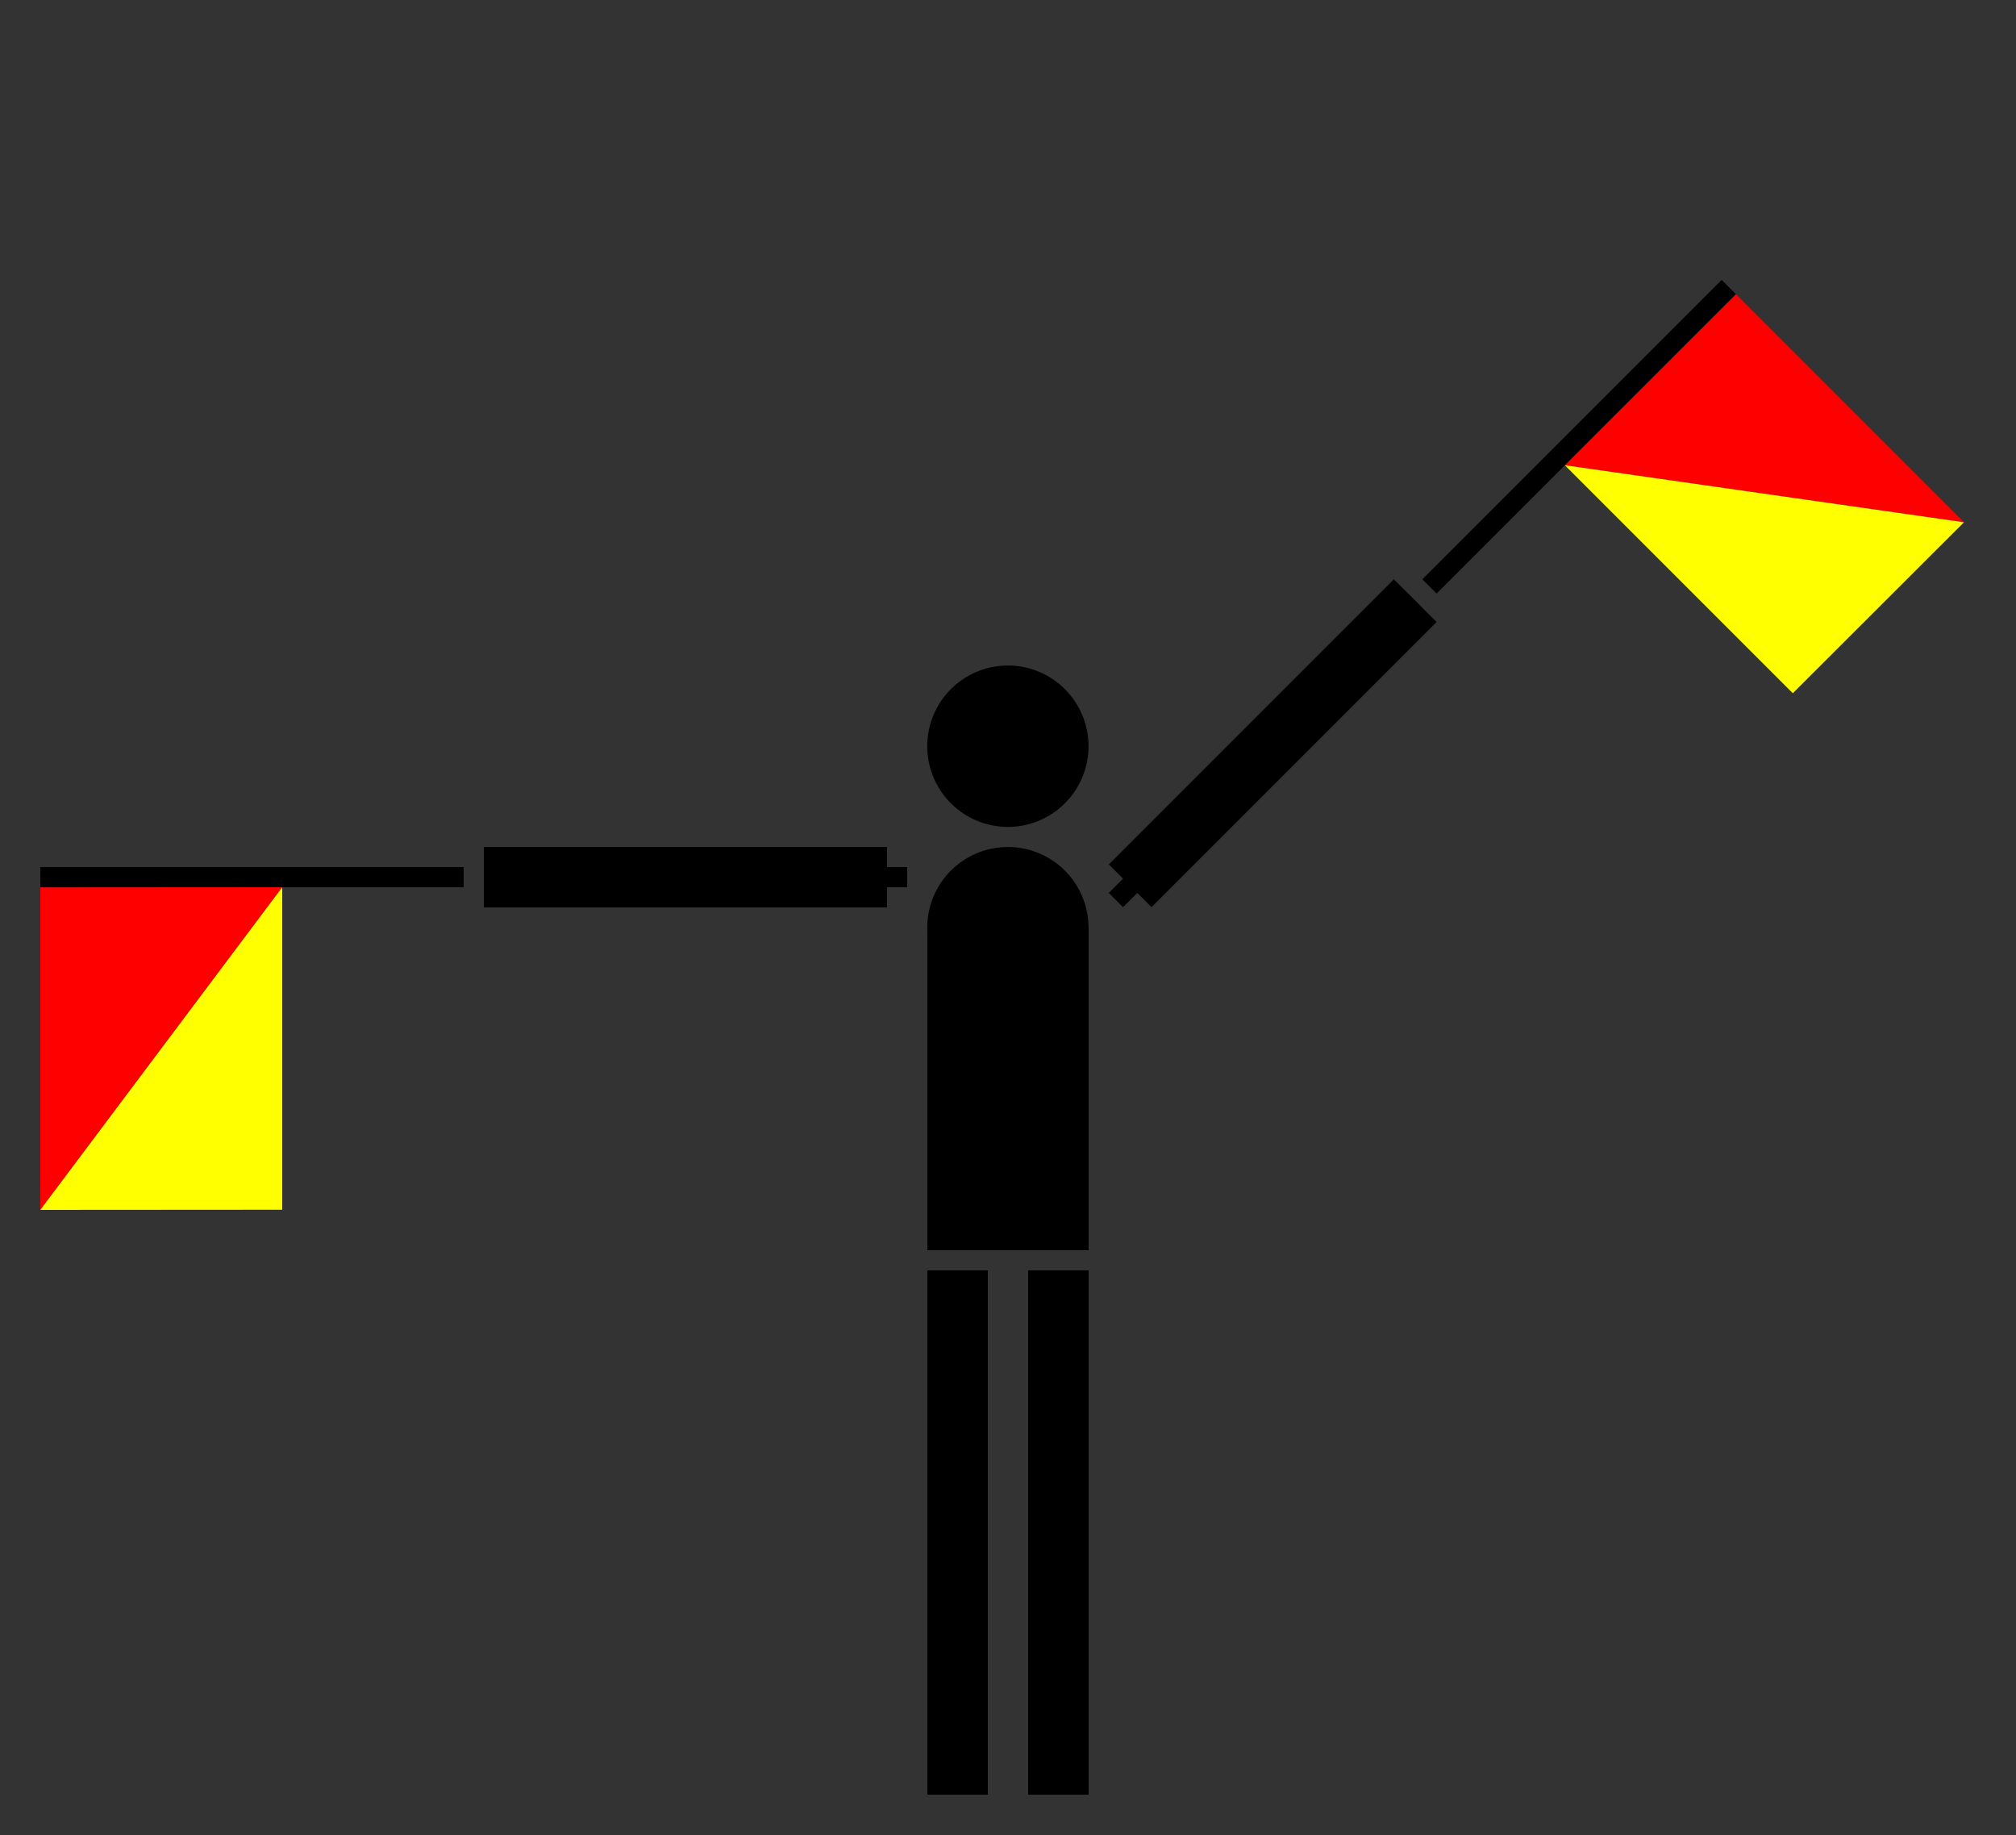 <?xml version="1.0" encoding="UTF-8"?><!-- Created with Inkscape (http://www.inkscape.org/) --><svg xmlns:rdf="http://www.w3.org/1999/02/22-rdf-syntax-ns#" xmlns:svg="http://www.w3.org/2000/svg" xmlns:xlink="http://www.w3.org/1999/xlink" xmlns:sodipodi="http://inkscape.sourceforge.net/DTD/sodipodi-0.dtd" xmlns:inkscape="http://www.inkscape.org/namespaces/inkscape" xmlns:dc="http://purl.org/dc/elements/1.1/" xmlns:cc="http://web.resource.org/cc/" xmlns="http://www.w3.org/2000/svg" contentScriptType="text/ecmascript" zoomAndPan="magnify" sodipodi:docbase="/home/rileyp/Desktop/SemaphoreFlagsSVG" contentStyleType="text/css" id="svg2" version="1.0" width="100px" preserveAspectRatio="xMidYMid meet" inkscape:version="0.41" sodipodi:docname="q.svg" height="91px" sodipodi:version="0.32">
  <rect width="100%" height="100%" fill="#333333" stroke="none"/>
  <defs id="defs3"/>
  <sodipodi:namedview gridempcolor="#3f3fff" inkscape:window-height="974" inkscape:zoom="8.7692308" borderopacity="1.0" gridspacingx="0.1px" gridspacingy="0.1px" inkscape:window-width="1272" inkscape:document-units="px" inkscape:pageopacity="0.0" showgrid="true" inkscape:window-y="24" id="base" inkscape:window-x="0" inkscape:pageshadow="2" inkscape:guide-points="true" inkscape:grid-points="true" gridcolor="#3f3fff" gridoriginx="0px" gridoriginy="0px" gridopacity="0.145" inkscape:current-layer="layer1" inkscape:guide-bbox="true" borderlayer="top" pagecolor="#ffffff" inkscape:cy="45.500000" gridempspacing="5" inkscape:cx="49.999999" gridtolerance="4px" showguides="true" bordercolor="#666666" gridempopacity="0.376"/>
  <g inkscape:label="Layer 1" inkscape:groupmode="layer" id="layer1">
    <g id="g5373">
      <g id="g2831">
        <rect x="46" width="8" y="46" height="16" id="rect6636" style="fill:#000000;fill-opacity:1;fill-rule:evenodd;stroke:none;stroke-width:1.003;stroke-linecap:butt;stroke-linejoin:round;stroke-miterlimit:4;stroke-dashoffset:0;stroke-opacity:1"/>
        <rect x="46" width="3" y="63" height="26" id="rect8270" style="fill:#000000;fill-opacity:1;fill-rule:evenodd;stroke:none;stroke-width:1.003;stroke-linecap:butt;stroke-linejoin:round;stroke-miterlimit:4;stroke-dashoffset:0;stroke-opacity:1"/>
        <rect x="51" width="3" y="63" height="26" id="rect9030" style="fill:#000000;fill-opacity:1;fill-rule:evenodd;stroke:none;stroke-width:1.003;stroke-linecap:butt;stroke-linejoin:round;stroke-miterlimit:4;stroke-dashoffset:0;stroke-opacity:1"/>
        <path sodipodi:type="arc" transform="matrix(0.808,0,0,0.755,-4.263,31.208)" sodipodi:ry="5.3000002" style="stroke-opacity:1;stroke-dashoffset:0;stroke-miterlimit:4;stroke-linejoin:round;stroke-linecap:butt;stroke-width:1.003;stroke:none;fill-rule:evenodd;fill-opacity:1;fill:#000000" sodipodi:cx="67.150002" sodipodi:rx="4.9499998" sodipodi:cy="19.600000" id="path9032" d="M 72.1 19.6 A 4.95 5.3 0 1 1  62.2,19.6 A 4.95 5.3 0 1 1  72.1 19.6 z"/>
        <path sodipodi:type="arc" transform="matrix(0.808,0,0,0.755,-4.263,22.208)" sodipodi:ry="5.3000002" style="stroke-opacity:1;stroke-dashoffset:0;stroke-miterlimit:4;stroke-linejoin:round;stroke-linecap:butt;stroke-width:1.003;stroke:none;fill-rule:evenodd;fill-opacity:1;fill:#000000" sodipodi:cx="67.150002" sodipodi:rx="4.9499998" sodipodi:cy="19.600000" id="path9034" d="M 72.1 19.6 A 4.95 5.3 0 1 1  62.2,19.6 A 4.95 5.3 0 1 1  72.1 19.6 z"/>
      </g>
      <g id="g8251" transform="translate(0,-11)">
        <rect x="2" width="21" y="54" height="1" id="rect3477" style="fill:#000000;fill-opacity:1;fill-rule:evenodd;stroke:none;stroke-width:1;stroke-linecap:butt;stroke-linejoin:round;stroke-miterlimit:4;stroke-dashoffset:0;stroke-opacity:1"/>
        <rect x="24" y="53" width="20" style="fill:#000000;fill-opacity:1;fill-rule:evenodd;stroke:none;stroke-width:1.003;stroke-linecap:butt;stroke-linejoin:round;stroke-miterlimit:4;stroke-dashoffset:0;stroke-opacity:1" rx="0" ry="0" id="rect5874" height="3"/>
        <rect x="24" width="21" y="54" height="1" id="rect6634" style="fill:#000000;fill-opacity:1;fill-rule:evenodd;stroke:none;stroke-width:1;stroke-linecap:butt;stroke-linejoin:round;stroke-miterlimit:4;stroke-dashoffset:0;stroke-opacity:1"/>
        <path style="fill:#ff0000;fill-opacity:1;fill-rule:evenodd;stroke:none;stroke-width:1px;stroke-linecap:butt;stroke-linejoin:miter;stroke-opacity:1" id="path6731" d="M 2,55.008 L 2,71 L 14,55 L 2,55.008 z "/>
        <path style="fill:#ffff00;fill-opacity:1;fill-rule:evenodd;stroke:none;stroke-width:1px;stroke-linecap:butt;stroke-linejoin:miter;stroke-opacity:1" id="path7491" d="M 14,70.992 L 14,55 L 2,71 L 14,70.992 z "/>
      </g>
      <g id="g8258" transform="matrix(-0.707,0.707,0.707,0.707,48.636,-25.711)">
        <rect x="2" width="21" y="54" height="1" id="rect8260" style="fill:#000000;fill-opacity:1;fill-rule:evenodd;stroke:none;stroke-width:1;stroke-linecap:butt;stroke-linejoin:round;stroke-miterlimit:4;stroke-dashoffset:0;stroke-opacity:1"/>
        <rect x="24" y="53" width="20" style="fill:#000000;fill-opacity:1;fill-rule:evenodd;stroke:none;stroke-width:1.003;stroke-linecap:butt;stroke-linejoin:round;stroke-miterlimit:4;stroke-dashoffset:0;stroke-opacity:1" rx="0" ry="0" id="rect8262" height="3"/>
        <rect x="24" width="21" y="54" height="1" id="rect8264" style="fill:#000000;fill-opacity:1;fill-rule:evenodd;stroke:none;stroke-width:1;stroke-linecap:butt;stroke-linejoin:round;stroke-miterlimit:4;stroke-dashoffset:0;stroke-opacity:1"/>
        <path style="fill:#ff0000;fill-opacity:1;fill-rule:evenodd;stroke:none;stroke-width:1px;stroke-linecap:butt;stroke-linejoin:miter;stroke-opacity:1" id="path8266" d="M 2,55.008 L 2,71 L 14,55 L 2,55.008 z "/>
        <path style="fill:#ffff00;fill-opacity:1;fill-rule:evenodd;stroke:none;stroke-width:1px;stroke-linecap:butt;stroke-linejoin:miter;stroke-opacity:1" id="path8268" d="M 14,70.992 L 14,55 L 2,71 L 14,70.992 z "/>
      </g>
    </g>
  </g>
</svg>